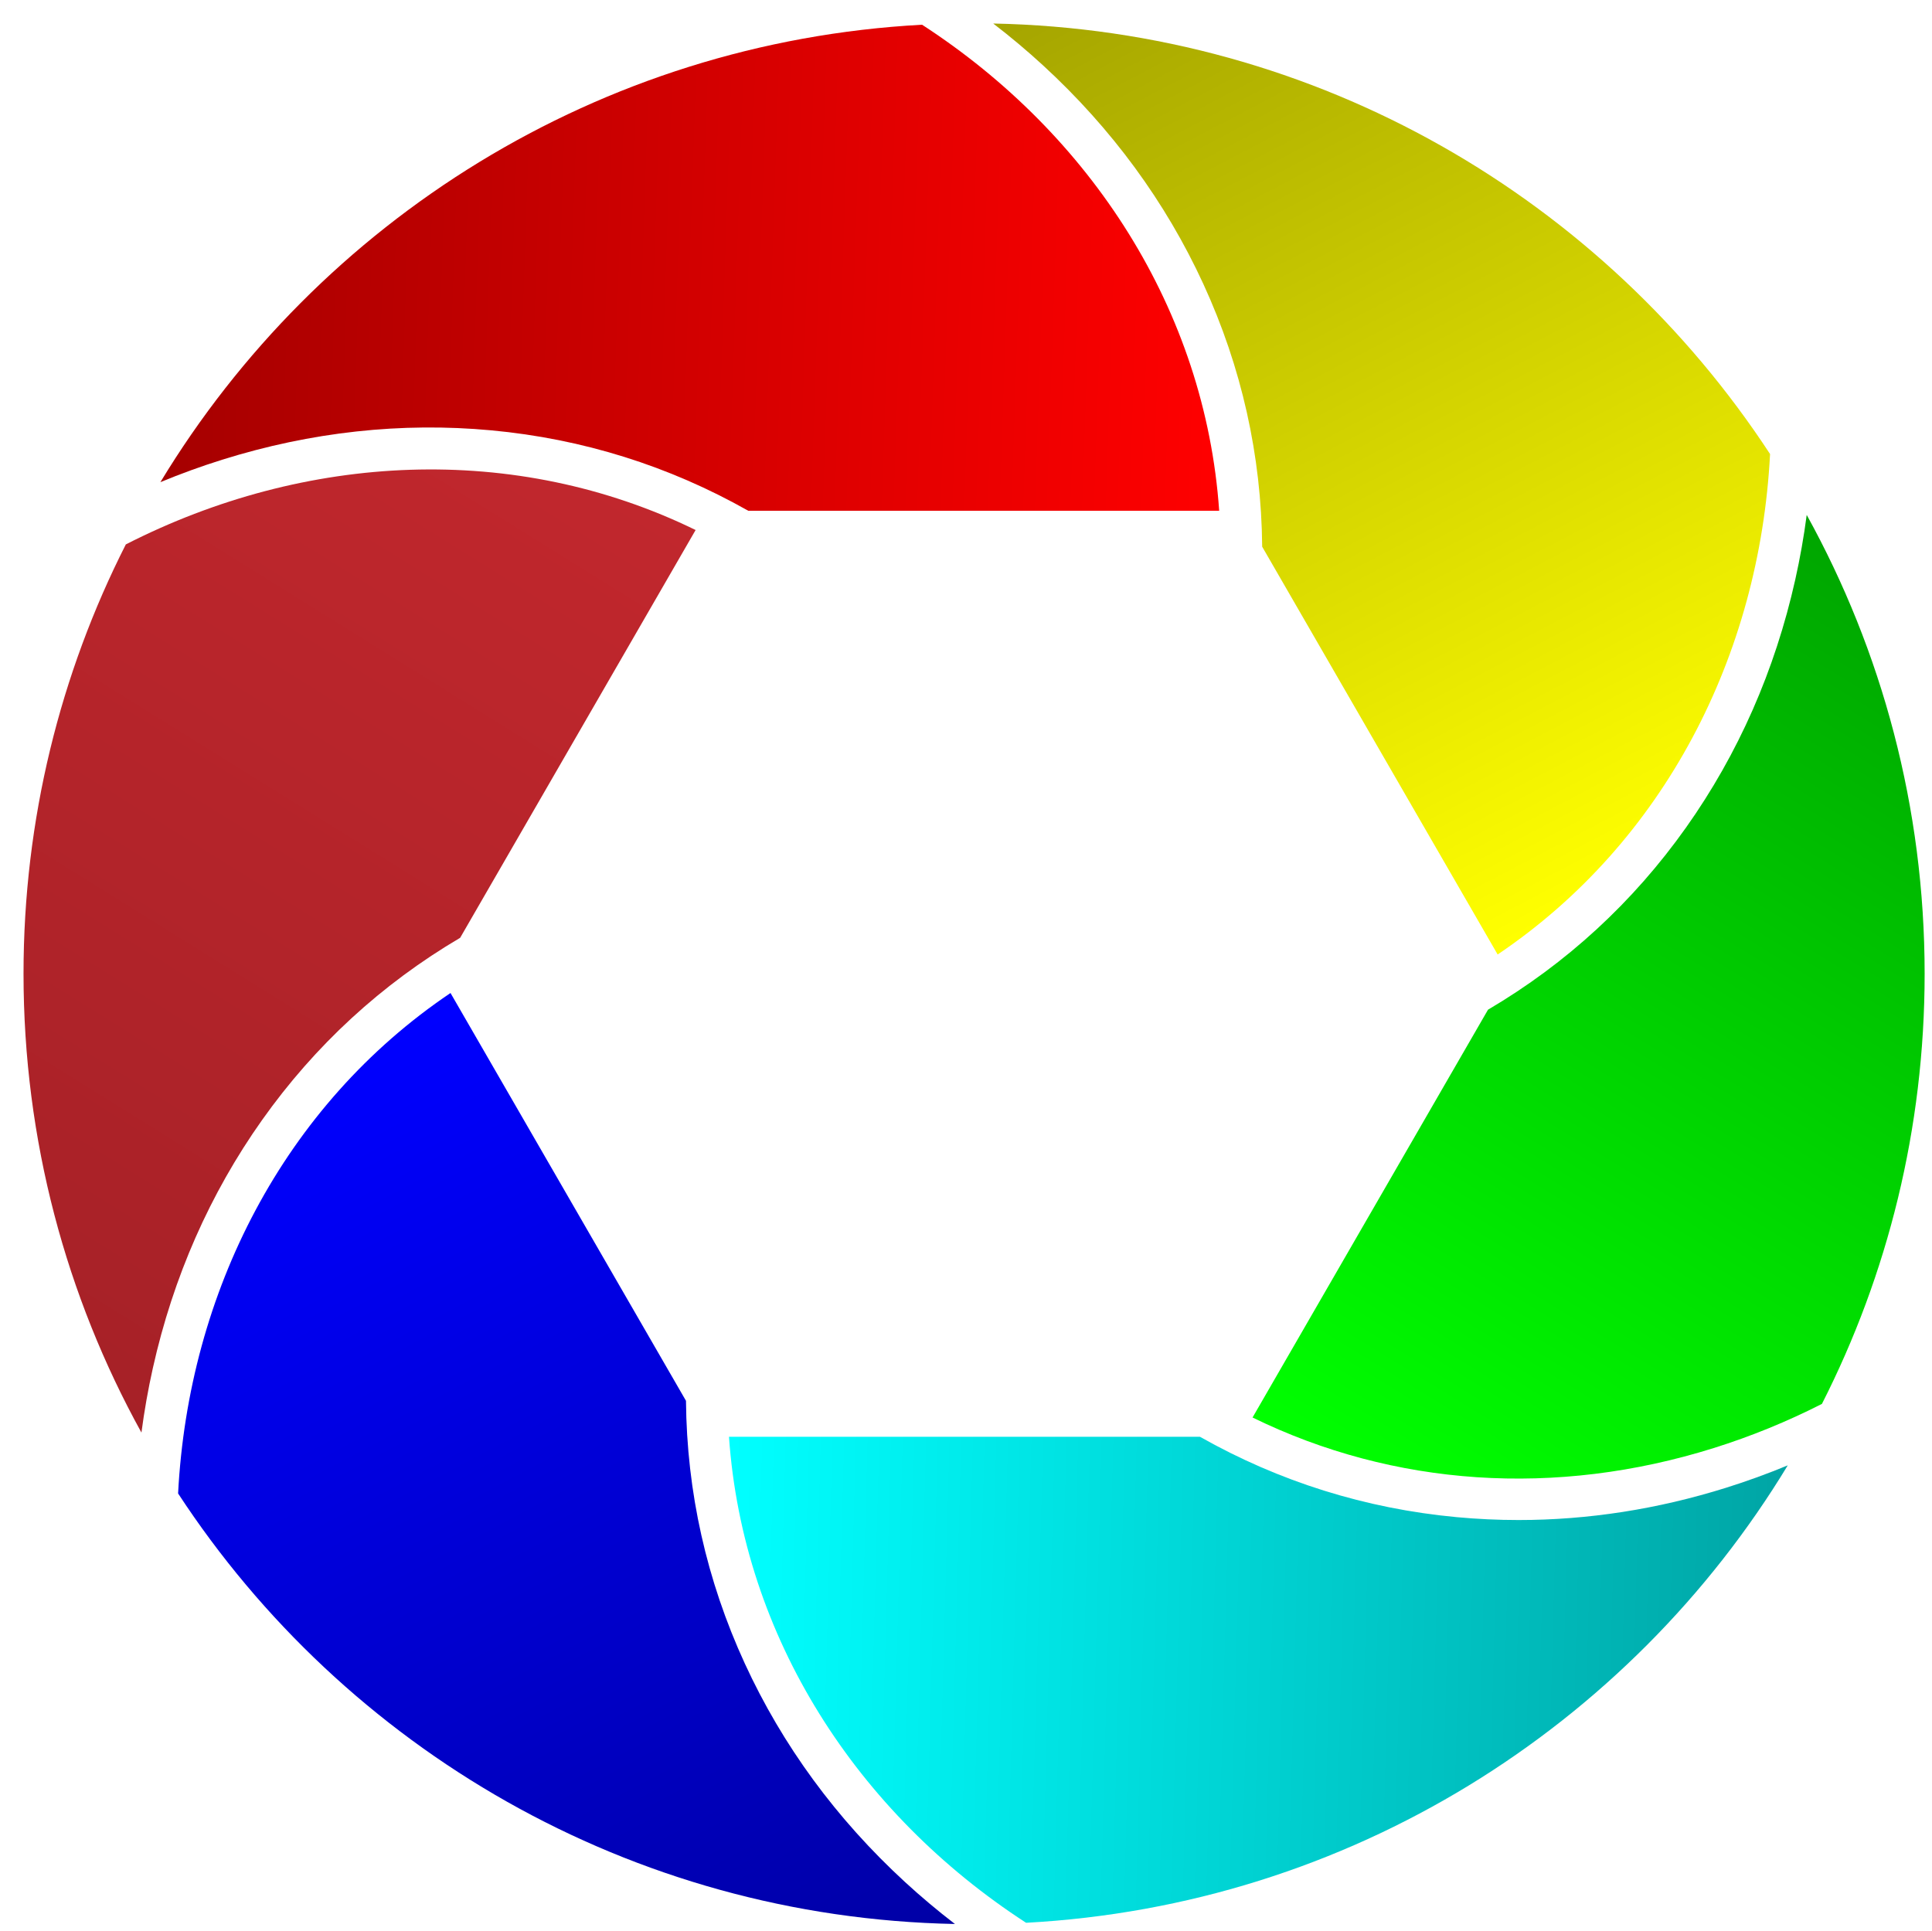 <?xml version="1.0" encoding="UTF-8" standalone="no"?>
<svg
   xmlns:dc="http://purl.org/dc/elements/1.1/"
   xmlns:cc="http://creativecommons.org/ns#"
   xmlns:rdf="http://www.w3.org/1999/02/22-rdf-syntax-ns#"
   xmlns:svg="http://www.w3.org/2000/svg"
   xmlns="http://www.w3.org/2000/svg"
   xmlns:sodipodi="http://sodipodi.sourceforge.net/DTD/sodipodi-0.dtd"
   xmlns:inkscape="http://www.inkscape.org/namespaces/inkscape"
   version="1.1"
   id="Layer_1"
   x="0px"
   y="0px"
   viewBox="0 0 1626 1625.644"
   enable-background="new 0 0 1626 1625.644"
   xml:space="preserve"
   inkscape:version="0.91 r13725"
   sodipodi:docname="Colorful Shutter Icon Enhanced.svg"><defs
     id="defs49"><filter
       style="color-interpolation-filters:sRGB;"
       inkscape:label="Drop Shadow"
       id="filter4215"><feFlood
         flood-opacity="0.737"
         flood-color="rgb(0,0,0)"
         result="flood"
         id="feFlood4217" /><feComposite
         in="flood"
         in2="SourceGraphic"
         operator="in"
         result="composite1"
         id="feComposite4219" /><feGaussianBlur
         in="composite1"
         stdDeviation="2.083"
         result="blur"
         id="feGaussianBlur4221" /><feOffset
         dx="6.8"
         dy="6.8"
         result="offset"
         id="feOffset4223" /><feComposite
         in="SourceGraphic"
         in2="offset"
         operator="over"
         result="composite2"
         id="feComposite4225" /></filter></defs><sodipodi:namedview
     pagecolor="#ffffff"
     bordercolor="#666666"
     borderopacity="1"
     objecttolerance="10"
     gridtolerance="10"
     guidetolerance="10"
     inkscape:pageopacity="0"
     inkscape:pageshadow="2"
     inkscape:window-width="640"
     inkscape:window-height="480"
     id="namedview47"
     showgrid="false"
     inkscape:zoom="0.62649721"
     inkscape:cx="700.27738"
     inkscape:cy="784.45926"
     inkscape:current-layer="Layer_1" /><g
     id="g3"
     style="filter:url(#filter4215)"><linearGradient
       id="SVGID_1_"
       gradientUnits="userSpaceOnUse"
       x1="1420.964"
       y1="704.467"
       x2="1014.964"
       y2="-71.533"><stop
         offset="0"
         style="stop-color:#FFFF00"
         id="stop6" /><stop
         offset="1"
         style="stop-color:#A6A600"
         id="stop8" /></linearGradient><path
       fill="url(#SVGID_1_)"
       d="M871.168,48.34c57.753,53.095,103.107,114.978,134.804,183.93   c32.2,70.051,48.837,144.413,49.497,221.097l198.174,343.247c140.336-94.597,220.519-251.958,229.269-421.227   c-140.106-214.128-380.098-356.981-653.797-362.39C843.634,24.145,857.664,35.925,871.168,48.34z"
       id="path10" /><linearGradient
       id="SVGID_2_"
       gradientUnits="userSpaceOnUse"
       x1="1213.27"
       y1="1290.485"
       x2="1677.27"
       y2="534.485"><stop
         offset="0"
         style="stop-color:#00FF00"
         id="stop13" /><stop
         offset="1"
         style="stop-color:#00A600"
         id="stop15" /></linearGradient><path
       fill="url(#SVGID_2_)"
       d="M1504.145,480.955c-17.104,76.563-48.019,146.783-91.886,208.709   c-44.566,62.912-100.647,114.501-166.727,153.414l-198.179,343.256c118.751,58.093,255.231,67.381,388.154,25.706   c31.439-9.856,61.867-22.311,91.057-37.166C1581.834,1066.161,1613,943.133,1613,812.822   c0-140.058-36.004-271.701-99.242-386.202C1511.36,444.851,1508.162,462.973,1504.145,480.955z"
       id="path17" /><linearGradient
       id="SVGID_3_"
       gradientUnits="userSpaceOnUse"
       x1="1024.534"
       y1="229.733"
       x2="142.534"
       y2="199.733"><stop
         offset="0"
         style="stop-color:#FF0000"
         id="stop20" /><stop
         offset="1"
         style="stop-color:#A60000"
         id="stop22" /></linearGradient><path
       fill="url(#SVGID_3_)"
       d="M180.023,380.206c74.857-23.468,151.127-31.805,226.69-24.779   c76.766,7.139,149.483,29.912,216.224,67.683h396.347c-11.752-168.792-107.895-316.882-250.054-409.099   C497.193,28.681,261.283,179.249,128.194,399.035C145.171,392.002,162.453,385.715,180.023,380.206z"
       id="path24" /><linearGradient
       id="SVGID_4_"
       gradientUnits="userSpaceOnUse"
       x1="411.894"
       y1="340.448"
       x2="-56.106"
       y2="1092.448"><stop
         offset="0"
         style="stop-color:#C1272D"
         id="stop27" /><stop
         offset="1"
         style="stop-color:#A62127"
         id="stop29" /></linearGradient><path
       fill="url(#SVGID_4_)"
       d="M121.855,1144.689c17.105-76.564,48.02-146.783,91.886-208.709   c44.566-62.912,100.646-114.501,166.727-153.414l198.174-343.247c-152.131-74.255-328.553-64.991-479.545,12.121   C44.04,559.989,13,682.779,13,812.822c0,140.058,36.004,271.701,99.242,386.202   C114.64,1180.793,117.838,1162.671,121.855,1144.689z"
       id="path31" /><linearGradient
       id="SVGID_5_"
       gradientUnits="userSpaceOnUse"
       x1="604.785"
       y1="1398.175"
       x2="1480.785"
       y2="1422.175"><stop
         offset="0"
         style="stop-color:#00FFFF"
         id="stop34" /><stop
         offset="1"
         style="stop-color:#00A6A6"
         id="stop36" /></linearGradient><path
       fill="url(#SVGID_5_)"
       d="M1445.977,1245.438c-57.706,18.091-116.262,27.191-174.675,27.191   c-17.362,0-34.702-0.803-52.016-2.413c-76.766-7.139-149.484-29.912-216.224-67.683H606.716   c11.752,168.792,107.895,316.882,250.054,409.099c272.037-14.669,507.946-165.237,641.035-385.023   C1480.829,1233.643,1463.547,1239.93,1445.977,1245.438z"
       id="path38" /><linearGradient
       id="SVGID_6_"
       gradientUnits="userSpaceOnUse"
       x1="203.23"
       y1="921.171"
       x2="617.23"
       y2="1703.171"><stop
         offset="0"
         style="stop-color:#0000FF"
         id="stop41" /><stop
         offset="1"
         style="stop-color:#0000A6"
         id="stop43" /></linearGradient><path
       fill="url(#SVGID_6_)"
       d="M754.832,1577.304c-57.753-53.094-103.108-114.978-134.804-183.93   c-32.201-70.051-48.837-144.413-49.497-221.097L372.358,829.03c-140.336,94.597-220.519,251.958-229.269,421.227   c140.106,214.128,380.098,356.981,653.797,362.39C782.366,1601.499,768.336,1589.719,754.832,1577.304z"
       id="path45" /></g></svg>